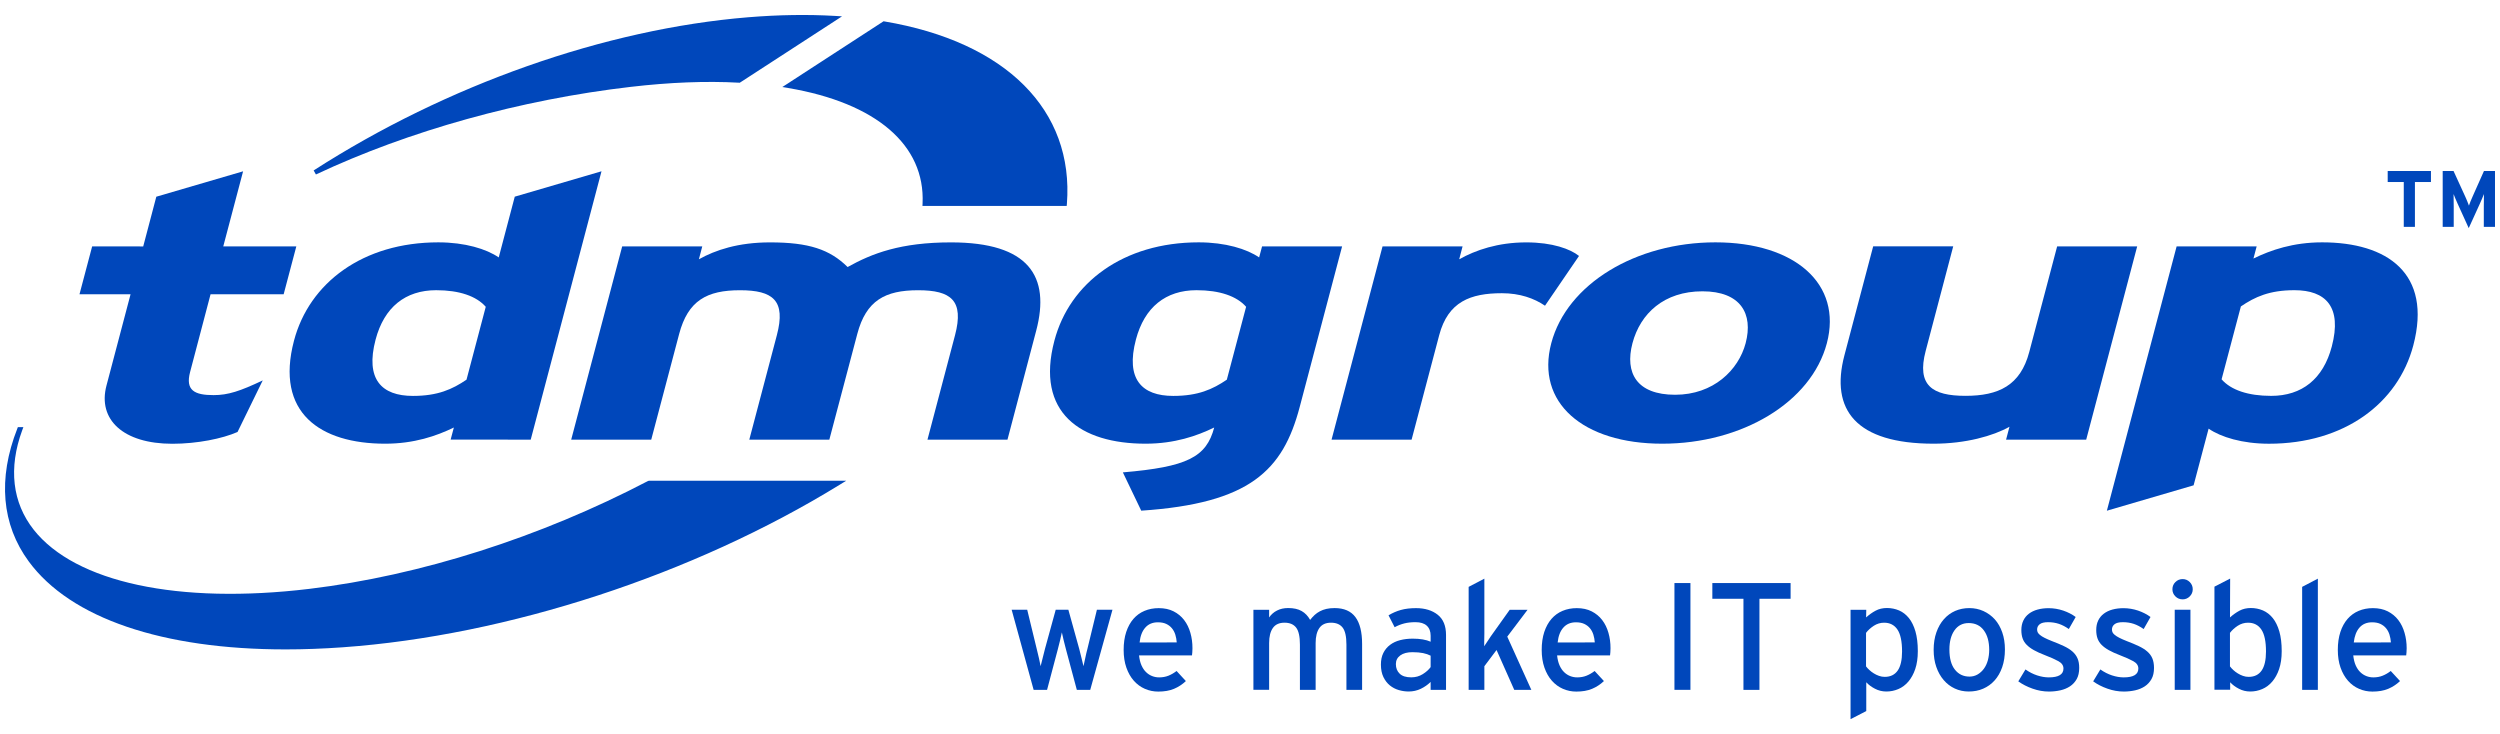 <?xml version="1.0" encoding="utf-8"?>
<!-- Generator: Adobe Illustrator 28.1.0, SVG Export Plug-In . SVG Version: 6.00 Build 0)  -->
<svg version="1.1" id="Layer_1" xmlns="http://www.w3.org/2000/svg" xmlns:xlink="http://www.w3.org/1999/xlink" x="0px" y="0px"
	 viewBox="0 0 630 185" style="enable-background:new 0 0 630 185;" xml:space="preserve">
<style type="text/css">
	.st0{fill:#0047BB;}
	.st1{fill-rule:evenodd;clip-rule:evenodd;fill:#0047BB;}
</style>
<g>
	<g>
		<g>
			<g>
				<g>
					<path class="st0" d="M66.21,95.86c-5.69,2.7-8.73,3.71-12.38,3.71c-4.83,0-7.15-1.2-5.92-5.84l5.15-19.57h18.42l3.19-12.06
						H56.26l5-18.93l-21.87,6.4l-3.3,12.53H23.22l-3.19,12.06H32.9l-6.07,23.01c-2.25,8.53,4.18,14.66,16.6,14.66
						c6.29,0,12.63-1.3,16.43-2.97L66.21,95.86z"/>
				</g>
				<g>
					<path class="st1" d="M133.74,110.79l17.84-67.63l-21.86,6.4l-4.04,15.31c-3.09-2.13-8.51-3.8-15.23-3.8
						c-19,0-32.52,10.21-36.36,24.77c-4.8,18.18,6.59,25.97,22.97,25.97c7.31,0,12.94-1.95,17.31-4.08l-0.81,3.05L133.74,110.79
						L133.74,110.79z M117.56,95.68c-3.56,2.41-7.22,4.09-13.5,4.09c-7.89,0-12.06-4.18-9.41-14.2c2.16-8.16,7.51-12.44,15.27-12.44
						c5.84,0,10.13,1.49,12.49,4.18L117.56,95.68z"/>
				</g>
				<g>
					<path class="st0" d="M253.88,110.8l7.24-27.46c3.63-13.73-1.86-22.26-21.46-22.26c-12.71,0-19.88,2.77-26.06,6.21
						c-4.52-4.45-9.77-6.21-19.56-6.21c-8.04,0-13.81,1.95-17.92,4.26l0.85-3.25h-20.18l-12.85,48.71h20.17l7.03-26.62
						c2.23-8.45,7.01-11.04,15.34-11.04c8.34,0,11.6,2.59,9.29,11.32l-6.95,26.34h20.17l7.04-26.62
						c2.22-8.45,7.01-11.04,15.34-11.04s11.6,2.59,9.3,11.32l-6.95,26.34H253.88z"/>
				</g>
				<g>
					<path class="st1" d="M327.53,102.54l10.68-40.45h-20.17l-0.74,2.78c-3.09-2.13-8.5-3.8-15.23-3.8
						c-19,0-32.52,10.21-36.36,24.77c-4.81,18.18,6.59,25.97,22.97,25.97c7.31,0,12.93-1.95,17.3-4.08
						c-1.98,7.51-6.85,9.93-23.02,11.31l4.63,9.65C314.97,126.85,323.3,118.59,327.53,102.54 M309.16,95.68
						c-3.55,2.41-7.22,4.09-13.5,4.09c-7.9,0-12.06-4.18-9.41-14.2c2.15-8.16,7.51-12.44,15.27-12.44c5.84,0,10.13,1.49,12.5,4.18
						L309.16,95.68z"/>
				</g>
				<g>
					<path class="st0" d="M397.91,64.5c-2.17-1.75-6.7-3.42-13.27-3.42c-7.17,0-12.81,1.95-16.92,4.26l0.85-3.25H348.4l-12.85,48.71
						h20.17l6.96-26.34c2.23-8.45,7.9-10.57,15.8-10.57c4.53,0,8.14,1.29,10.86,3.15L397.91,64.5z"/>
				</g>
				<g>
					<path class="st1" d="M460.37,86.49c3.94-14.94-8.05-25.42-28.09-25.42c-20.03,0-37.41,10.48-41.36,25.42
						c-3.95,14.93,7.94,25.32,27.96,25.32C438.91,111.82,456.42,101.43,460.37,86.49 M439.9,86.49c-1.8,6.77-8.12,12.99-17.77,12.99
						s-12.73-5.47-10.75-12.99c1.99-7.52,7.98-13.08,17.63-13.08C438.67,73.41,441.86,79.07,439.9,86.49"/>
				</g>
				<g>
					<path class="st0" d="M525.72,110.8l12.85-48.71H518.4l-7.03,26.62c-2.23,8.45-7.74,11.04-16.08,11.04s-12.33-2.59-10.02-11.32
						l6.94-26.35h-20.17l-7.25,27.47c-3.61,13.72,2.9,22.26,22.49,22.26c8.05,0,15-1.95,19.11-4.27l-0.86,3.25h20.19V110.8z"/>
				</g>
				<g>
					<path class="st1" d="M608.15,87.05c4.8-18.19-6.59-25.98-22.97-25.98c-7.31,0-12.93,1.94-17.31,4.08l0.81-3.06h-20.17
						l-17.58,66.61l21.86-6.4l3.78-14.28c3.09,2.13,8.5,3.8,15.22,3.8C590.79,111.82,604.31,101.61,608.15,87.05 M587.61,87.33
						c-2.16,8.17-7.52,12.43-15.27,12.43c-5.85,0-10.14-1.48-12.5-4.17l4.86-18.37c3.55-2.41,7.21-4.09,13.5-4.09
						C586.09,73.13,590.25,77.32,587.61,87.33"/>
				</g>
				<path class="st0" d="M210.42,4.01c-6.85-0.4-14.21-0.29-21.87,0.34c-36.04,2.95-75.96,17.02-109.51,38.6l0.57,1.02
					c23.42-11.02,51.61-18.86,79.34-22.08c9.79-1.14,18.95-1.51,27.28-1.05l0.19,0.01l25.77-16.73L210.42,4.01z"/>
				<path class="st0" d="M222.89,5.4l-0.23-0.04l-25.51,16.57l1.48,0.25c22.19,3.77,34.54,14.38,33.86,29.1l-0.03,0.61h36.35
					l0.05-0.53C270.68,27.75,253.5,10.57,222.89,5.4z"/>
				<path class="st0" d="M163.57,121.14l-0.27,0.07c-27.13,14.19-57.43,23.84-85.31,27.18C44.98,152.36,19,146.78,8.5,133.5
					c-5.4-6.84-6.41-15.51-2.9-25.08l0.29-0.78H4.5l-0.14,0.37c-4.95,12.61-3.95,24.19,2.89,33.48
					c10.54,14.33,33.74,22.16,64.73,22.16c4.62,0,9.41-0.18,14.35-0.53c41.53-2.96,88.33-18.25,125.18-40.91l1.74-1.07H163.57z"/>
			</g>
			<g>
				<g>
					<path class="st0" d="M274.74,173.84h-3.38l-2.73-10.18c-0.21-0.77-0.4-1.56-0.6-2.36c-0.19-0.81-0.34-1.46-0.44-1.94
						c-0.1,0.49-0.25,1.14-0.44,1.96s-0.39,1.61-0.6,2.38l-2.69,10.15h-3.38l-5.54-20.19h3.92l2.38,9.8
						c0.21,0.77,0.4,1.58,0.58,2.42c0.18,0.85,0.32,1.51,0.42,2c0.13-0.52,0.29-1.18,0.5-2s0.41-1.63,0.61-2.42l2.69-9.8h3.19
						l2.73,9.84c0.21,0.79,0.4,1.59,0.6,2.4c0.19,0.81,0.35,1.47,0.48,1.98c0.13-0.52,0.27-1.19,0.44-2.02s0.35-1.63,0.56-2.4
						l2.38-9.8h3.92L274.74,173.84z"/>
				</g>
				<g>
					<path class="st0" d="M300.5,163.35c0,0.36-0.01,0.7-0.04,1.02c-0.02,0.32-0.05,0.58-0.08,0.79h-13.34
						c0.1,0.97,0.31,1.81,0.61,2.5c0.31,0.69,0.69,1.27,1.15,1.71c0.46,0.45,0.97,0.78,1.54,1c0.56,0.22,1.15,0.33,1.77,0.33
						c0.85,0,1.62-0.14,2.33-0.42c0.7-0.28,1.39-0.68,2.06-1.19l2.34,2.54c-0.9,0.85-1.9,1.5-3,1.96s-2.42,0.69-3.96,0.69
						c-1.18,0-2.3-0.23-3.36-0.69s-1.99-1.14-2.79-2.04c-0.8-0.9-1.42-2-1.88-3.3c-0.46-1.31-0.69-2.79-0.69-4.46
						c0-1.72,0.22-3.23,0.65-4.54c0.44-1.31,1.04-2.4,1.81-3.29c0.77-0.88,1.69-1.56,2.79-2.02c1.09-0.46,2.29-0.69,3.59-0.69
						c1.44,0,2.69,0.27,3.75,0.81s1.95,1.27,2.65,2.19c0.71,0.92,1.23,2,1.58,3.23C300.33,160.69,300.5,161.99,300.5,163.35z
						 M296.54,161.89c-0.05-0.69-0.17-1.34-0.36-1.96c-0.19-0.61-0.48-1.15-0.86-1.61c-0.38-0.46-0.86-0.83-1.44-1.1
						c-0.58-0.27-1.27-0.4-2.09-0.4c-1.33,0-2.39,0.44-3.17,1.33c-0.79,0.88-1.27,2.13-1.44,3.75L296.54,161.89L296.54,161.89z"/>
				</g>
				<g>
					<path class="st0" d="M339.3,173.84v-11.39c0-2.05-0.32-3.48-0.96-4.3c-0.64-0.82-1.61-1.23-2.92-1.23
						c-1.33,0-2.31,0.44-2.94,1.34s-0.94,2.16-0.94,3.8v11.78h-3.96v-11.39c0-2.05-0.32-3.48-0.96-4.3
						c-0.64-0.82-1.61-1.23-2.92-1.23c-1.33,0-2.31,0.44-2.94,1.34s-0.94,2.16-0.94,3.8v11.78h-3.96v-20.16h3.96v1.92
						c0.51-0.75,1.18-1.34,2-1.75c0.82-0.42,1.75-0.62,2.8-0.62c1.38,0,2.52,0.25,3.4,0.76c0.88,0.5,1.59,1.25,2.13,2.23
						c0.36-0.46,0.74-0.88,1.13-1.24c0.4-0.36,0.84-0.67,1.33-0.93s1.03-0.46,1.63-0.6s1.3-0.21,2.09-0.21
						c2.36,0,4.1,0.76,5.23,2.27c1.13,1.51,1.69,3.77,1.69,6.77v11.57L339.3,173.84L339.3,173.84z"/>
				</g>
				<g>
					<path class="st0" d="M360.52,173.84v-2c-0.69,0.69-1.51,1.27-2.46,1.73c-0.95,0.46-1.98,0.69-3.08,0.69
						c-0.82,0-1.65-0.12-2.48-0.36c-0.83-0.24-1.58-0.63-2.25-1.17s-1.21-1.25-1.63-2.11c-0.42-0.87-0.63-1.92-0.63-3.15
						c0-1.13,0.2-2.1,0.61-2.92c0.41-0.82,0.97-1.5,1.69-2.04s1.56-0.94,2.54-1.19c0.97-0.25,2.04-0.38,3.19-0.38
						c1.84,0,3.34,0.26,4.5,0.77v-1.5c0-1.1-0.33-1.95-0.98-2.54c-0.65-0.59-1.59-0.88-2.83-0.88c-1.05,0-1.99,0.1-2.82,0.31
						c-0.83,0.21-1.65,0.53-2.44,0.96l-1.54-3c0.98-0.59,2.01-1.04,3.11-1.35c1.1-0.31,2.37-0.46,3.81-0.46
						c2.25,0,4.08,0.56,5.48,1.67c1.4,1.11,2.09,2.81,2.09,5.09v13.84L360.52,173.84L360.52,173.84z M360.52,165.23
						c-0.54-0.28-1.17-0.5-1.9-0.65c-0.73-0.15-1.63-0.23-2.71-0.23c-1.28,0-2.29,0.27-3.04,0.81c-0.74,0.54-1.11,1.27-1.11,2.19
						c0,1,0.32,1.81,0.96,2.42c0.64,0.62,1.61,0.92,2.92,0.92c1.08,0,2.04-0.27,2.9-0.81s1.52-1.13,1.98-1.77L360.52,165.23
						L360.52,165.23z"/>
				</g>
				<g>
					<path class="st0" d="M381.59,173.84l-4.46-10.04l-3.07,4.08v5.96h-3.96v-25.95l3.96-2.07v12.73c0,0.31,0,0.66,0,1.06
						s-0.01,0.79-0.02,1.19c-0.02,0.4-0.02,0.77-0.02,1.13s0,0.67,0,0.92c0.28-0.41,0.63-0.94,1.06-1.59
						c0.42-0.65,0.81-1.23,1.17-1.71l4.19-5.88h4.5l-5.11,6.76l6.07,13.42L381.59,173.84L381.59,173.84z"/>
				</g>
				<g>
					<path class="st0" d="M405.85,163.35c0,0.36-0.01,0.7-0.04,1.02c-0.02,0.32-0.05,0.58-0.08,0.79h-13.34
						c0.1,0.97,0.31,1.81,0.61,2.5c0.31,0.69,0.69,1.27,1.15,1.71c0.46,0.45,0.97,0.78,1.54,1c0.56,0.22,1.15,0.33,1.77,0.33
						c0.85,0,1.62-0.14,2.33-0.42c0.7-0.28,1.39-0.68,2.06-1.19l2.34,2.54c-0.9,0.85-1.9,1.5-3,1.96s-2.42,0.69-3.96,0.69
						c-1.18,0-2.3-0.23-3.36-0.69s-1.99-1.14-2.79-2.04c-0.8-0.9-1.42-2-1.88-3.3c-0.46-1.31-0.69-2.79-0.69-4.46
						c0-1.72,0.22-3.23,0.65-4.54c0.44-1.31,1.04-2.4,1.81-3.29c0.77-0.88,1.69-1.56,2.79-2.02c1.09-0.46,2.29-0.69,3.59-0.69
						c1.44,0,2.69,0.27,3.75,0.81s1.95,1.27,2.65,2.19c0.71,0.92,1.23,2,1.58,3.23C405.68,160.69,405.85,161.99,405.85,163.35z
						 M401.89,161.89c-0.05-0.69-0.17-1.34-0.36-1.96c-0.19-0.61-0.48-1.15-0.86-1.61c-0.38-0.46-0.86-0.83-1.44-1.1
						c-0.58-0.27-1.27-0.4-2.09-0.4c-1.33,0-2.39,0.44-3.17,1.33c-0.79,0.88-1.27,2.13-1.44,3.75L401.89,161.89L401.89,161.89z"/>
				</g>
				<g>
					<path class="st0" d="M421.96,173.84v-26.91h4.03v26.91H421.96z"/>
				</g>
				<g>
					<path class="st0" d="M443.38,150.89v22.96h-4.03v-22.96h-7.84v-3.96h19.72v3.96L443.38,150.89L443.38,150.89z"/>
				</g>
				<g>
					<path class="st0" d="M483.29,164.08c0,1.75-0.22,3.25-0.65,4.52s-1.02,2.32-1.74,3.17c-0.73,0.85-1.57,1.48-2.53,1.88
						c-0.96,0.41-1.96,0.61-3.01,0.61c-1.02,0-1.98-0.23-2.87-0.7c-0.9-0.46-1.62-1.01-2.19-1.63v7.26l-3.96,2.04v-27.56h3.96
						l-0.04,1.92c0.75-0.67,1.54-1.24,2.38-1.69c0.85-0.46,1.81-0.68,2.88-0.68c1.08,0,2.09,0.21,3.04,0.61
						c0.95,0.41,1.77,1.05,2.48,1.92c0.7,0.87,1.25,1.99,1.65,3.36C483.09,160.51,483.29,162.16,483.29,164.08z M479.32,164.19
						c0-2.55-0.39-4.4-1.17-5.55c-0.78-1.15-1.9-1.72-3.35-1.72c-0.94,0-1.81,0.26-2.61,0.78c-0.79,0.52-1.44,1.11-1.95,1.78v8.45
						c0.23,0.31,0.51,0.61,0.85,0.92c0.33,0.31,0.7,0.59,1.11,0.84c0.41,0.26,0.85,0.47,1.31,0.63c0.46,0.17,0.94,0.25,1.45,0.25
						c1.43,0,2.52-0.53,3.26-1.59C478.95,167.93,479.32,166.33,479.32,164.19z"/>
				</g>
				<g>
					<path class="st0" d="M505.24,163.66c0,1.67-0.23,3.16-0.69,4.48c-0.46,1.32-1.1,2.43-1.92,3.34s-1.78,1.6-2.88,2.07
						c-1.1,0.48-2.3,0.71-3.61,0.71c-1.28,0-2.46-0.25-3.53-0.75c-1.08-0.5-2.01-1.21-2.8-2.13c-0.79-0.92-1.42-2.03-1.86-3.31
						c-0.45-1.28-0.67-2.72-0.67-4.3c0-1.64,0.23-3.11,0.69-4.42s1.1-2.42,1.9-3.32c0.81-0.91,1.75-1.6,2.84-2.08
						c1.09-0.47,2.27-0.71,3.55-0.71c1.28,0,2.47,0.25,3.57,0.75c1.1,0.5,2.05,1.2,2.86,2.09c0.81,0.9,1.43,2,1.88,3.29
						C505.02,160.66,505.24,162.09,505.24,163.66z M501.28,163.77c0-2.08-0.46-3.73-1.37-4.94c-0.91-1.22-2.18-1.82-3.8-1.82
						c-1.52,0-2.71,0.61-3.57,1.82c-0.86,1.22-1.29,2.83-1.29,4.83c0,2.23,0.46,3.93,1.39,5.09c0.92,1.17,2.15,1.75,3.67,1.75
						c0.75,0,1.43-0.18,2.05-0.54c0.61-0.36,1.14-0.84,1.58-1.44s0.77-1.31,1-2.13C501.16,165.56,501.28,164.69,501.28,163.77z"/>
				</g>
				<g>
					<path class="st0" d="M523.96,168.31c0,1.13-0.21,2.07-0.64,2.83c-0.43,0.75-0.99,1.36-1.69,1.82s-1.5,0.79-2.42,1
						c-0.91,0.2-1.87,0.31-2.87,0.31c-1.38,0-2.76-0.24-4.13-0.73c-1.37-0.48-2.57-1.1-3.6-1.84l1.81-3
						c0.95,0.67,1.93,1.17,2.94,1.5s2,0.5,2.94,0.5c2.46,0,3.69-0.74,3.69-2.23c0-0.77-0.42-1.38-1.25-1.84
						c-0.83-0.46-1.98-0.98-3.44-1.54c-1.08-0.41-2-0.83-2.75-1.25c-0.76-0.42-1.37-0.88-1.84-1.36c-0.48-0.49-0.82-1.03-1.02-1.63
						c-0.21-0.6-0.31-1.3-0.31-2.09c0-0.9,0.17-1.69,0.5-2.38s0.8-1.27,1.41-1.73c0.61-0.46,1.34-0.81,2.18-1.04
						c0.84-0.23,1.76-0.35,2.76-0.35c1.28,0,2.52,0.21,3.71,0.61c1.19,0.41,2.24,0.95,3.13,1.61l-1.73,3.04
						c-0.82-0.59-1.65-1.02-2.5-1.31c-0.85-0.28-1.75-0.42-2.73-0.42c-0.97,0-1.68,0.17-2.11,0.52c-0.44,0.35-0.65,0.79-0.65,1.33
						c0,0.26,0.05,0.49,0.15,0.71c0.11,0.22,0.3,0.44,0.58,0.67s0.66,0.47,1.14,0.71c0.48,0.25,1.1,0.52,1.88,0.83
						c1.14,0.43,2.13,0.85,2.98,1.25s1.57,0.85,2.15,1.35s1.01,1.08,1.3,1.75C523.82,166.55,523.96,167.36,523.96,168.31z"/>
				</g>
				<g>
					<path class="st0" d="M542.81,168.31c0,1.13-0.21,2.07-0.64,2.83c-0.43,0.75-0.99,1.36-1.69,1.82s-1.5,0.79-2.42,1
						c-0.91,0.2-1.86,0.31-2.86,0.31c-1.38,0-2.76-0.24-4.13-0.73c-1.37-0.48-2.57-1.1-3.59-1.84l1.81-3
						c0.95,0.67,1.93,1.17,2.94,1.5s1.99,0.5,2.94,0.5c2.46,0,3.69-0.74,3.69-2.23c0-0.77-0.42-1.38-1.25-1.84
						c-0.83-0.46-1.98-0.98-3.44-1.54c-1.08-0.41-1.99-0.83-2.75-1.25c-0.75-0.42-1.37-0.88-1.84-1.36
						c-0.48-0.49-0.81-1.03-1.02-1.63s-0.31-1.3-0.31-2.09c0-0.9,0.16-1.69,0.49-2.38s0.8-1.27,1.41-1.73
						c0.61-0.46,1.33-0.81,2.17-1.04c0.85-0.23,1.77-0.35,2.77-0.35c1.28,0,2.52,0.21,3.71,0.61c1.19,0.41,2.24,0.95,3.13,1.61
						l-1.73,3.04c-0.82-0.59-1.65-1.02-2.5-1.31c-0.85-0.28-1.76-0.42-2.73-0.42c-0.98,0-1.68,0.17-2.11,0.52
						c-0.44,0.35-0.65,0.79-0.65,1.33c0,0.26,0.05,0.49,0.15,0.71c0.1,0.22,0.3,0.44,0.58,0.67c0.29,0.23,0.67,0.47,1.14,0.71
						c0.48,0.25,1.1,0.52,1.88,0.83c1.13,0.43,2.13,0.85,2.98,1.25s1.57,0.85,2.15,1.35s1.02,1.08,1.3,1.75
						C542.66,166.55,542.81,167.36,542.81,168.31z"/>
				</g>
				<g>
					<path class="st0" d="M552.57,148.5c0,0.69-0.25,1.29-0.75,1.79s-1.1,0.75-1.79,0.75c-0.72,0-1.33-0.25-1.83-0.75
						s-0.75-1.09-0.75-1.79c0-0.72,0.25-1.33,0.75-1.82c0.5-0.5,1.11-0.75,1.83-0.75c0.69,0,1.29,0.25,1.79,0.75
						C552.32,147.18,552.57,147.79,552.57,148.5z M548.03,173.84v-20.18h3.96v20.19h-3.96V173.84z"/>
				</g>
				<g>
					<path class="st0" d="M574.99,164.08c0,1.75-0.22,3.25-0.65,4.52c-0.43,1.27-1.02,2.32-1.74,3.17
						c-0.73,0.85-1.57,1.48-2.53,1.88c-0.96,0.41-1.96,0.61-3.01,0.61c-1.02,0-1.98-0.23-2.87-0.7c-0.9-0.46-1.62-1.01-2.19-1.63
						v1.88h-3.96v-25.97l3.96-2.04l-0.04,9.79c0.75-0.67,1.54-1.24,2.38-1.69c0.85-0.46,1.81-0.68,2.88-0.68
						c1.08,0,2.09,0.21,3.04,0.61c0.95,0.41,1.77,1.05,2.48,1.92c0.7,0.87,1.25,1.99,1.65,3.36
						C574.79,160.51,574.99,162.16,574.99,164.08z M571.03,164.19c0-2.55-0.39-4.4-1.17-5.55c-0.78-1.15-1.9-1.72-3.35-1.72
						c-0.94,0-1.81,0.26-2.61,0.78c-0.79,0.52-1.44,1.11-1.95,1.78v8.45c0.23,0.31,0.51,0.61,0.85,0.92
						c0.33,0.31,0.7,0.59,1.11,0.84c0.41,0.26,0.85,0.47,1.31,0.63c0.46,0.17,0.94,0.25,1.45,0.25c1.43,0,2.52-0.53,3.26-1.59
						C570.66,167.93,571.03,166.33,571.03,164.19z"/>
				</g>
				<g>
					<path class="st0" d="M580.14,173.84v-25.95l3.96-2.07v28.03L580.14,173.84L580.14,173.84z"/>
				</g>
				<g>
					<path class="st0" d="M606.48,163.35c0,0.36-0.02,0.7-0.04,1.02c-0.03,0.32-0.05,0.58-0.08,0.79h-13.34
						c0.1,0.97,0.31,1.81,0.61,2.5c0.31,0.69,0.69,1.27,1.15,1.71c0.46,0.45,0.98,0.78,1.54,1s1.15,0.33,1.77,0.33
						c0.85,0,1.62-0.14,2.32-0.42c0.71-0.28,1.39-0.68,2.06-1.19l2.34,2.54c-0.9,0.85-1.9,1.5-3,1.96s-2.42,0.69-3.96,0.69
						c-1.18,0-2.3-0.23-3.36-0.69s-2-1.14-2.79-2.04s-1.42-2-1.88-3.3c-0.46-1.31-0.69-2.79-0.69-4.46c0-1.72,0.22-3.23,0.65-4.54
						c0.43-1.31,1.04-2.4,1.81-3.29c0.77-0.88,1.7-1.56,2.79-2.02c1.09-0.46,2.29-0.69,3.59-0.69c1.44,0,2.69,0.27,3.75,0.81
						s1.95,1.27,2.65,2.19c0.71,0.92,1.23,2,1.58,3.23C606.3,160.69,606.48,161.99,606.48,163.35z M602.51,161.89
						c-0.05-0.69-0.17-1.34-0.36-1.96c-0.19-0.61-0.48-1.15-0.86-1.61s-0.86-0.83-1.44-1.1s-1.28-0.4-2.09-0.4
						c-1.33,0-2.39,0.44-3.17,1.33s-1.26,2.13-1.44,3.75L602.51,161.89L602.51,161.89z"/>
				</g>
			</g>
			<g>
				<g>
					<path class="st0" d="M608.56,45.87v11.3h-2.81v-11.3h-4.05v-2.78h10.9v2.78H608.56z"/>
				</g>
				<g>
					<path class="st0" d="M625.92,57.17V52c0-0.19,0.01-0.43,0.01-0.73c0.01-0.29,0.01-0.59,0.01-0.9s0.01-0.59,0.01-0.87
						c0.01-0.27,0.01-0.47,0.01-0.6c-0.11,0.27-0.25,0.62-0.44,1.07c-0.18,0.44-0.36,0.86-0.55,1.27l-2.85,6.25l-2.84-6.25
						c-0.19-0.41-0.37-0.82-0.55-1.27c-0.18-0.44-0.32-0.8-0.43-1.07c0,0.13,0.01,0.33,0.01,0.6c0.01,0.27,0.01,0.56,0.01,0.87
						s0.01,0.61,0.01,0.9c0.01,0.3,0.01,0.54,0.01,0.73v5.17h-2.78V43.09h2.73l2.92,6.38c0.1,0.2,0.19,0.41,0.28,0.63
						c0.1,0.22,0.19,0.44,0.27,0.65c0.08,0.22,0.17,0.42,0.24,0.61s0.13,0.34,0.17,0.46c0.09-0.27,0.22-0.62,0.4-1.07
						c0.18-0.45,0.36-0.88,0.55-1.28l2.84-6.38h2.78v14.08H625.92z"/>
				</g>
			</g>
		</g>
	</g>
</g>
</svg>
